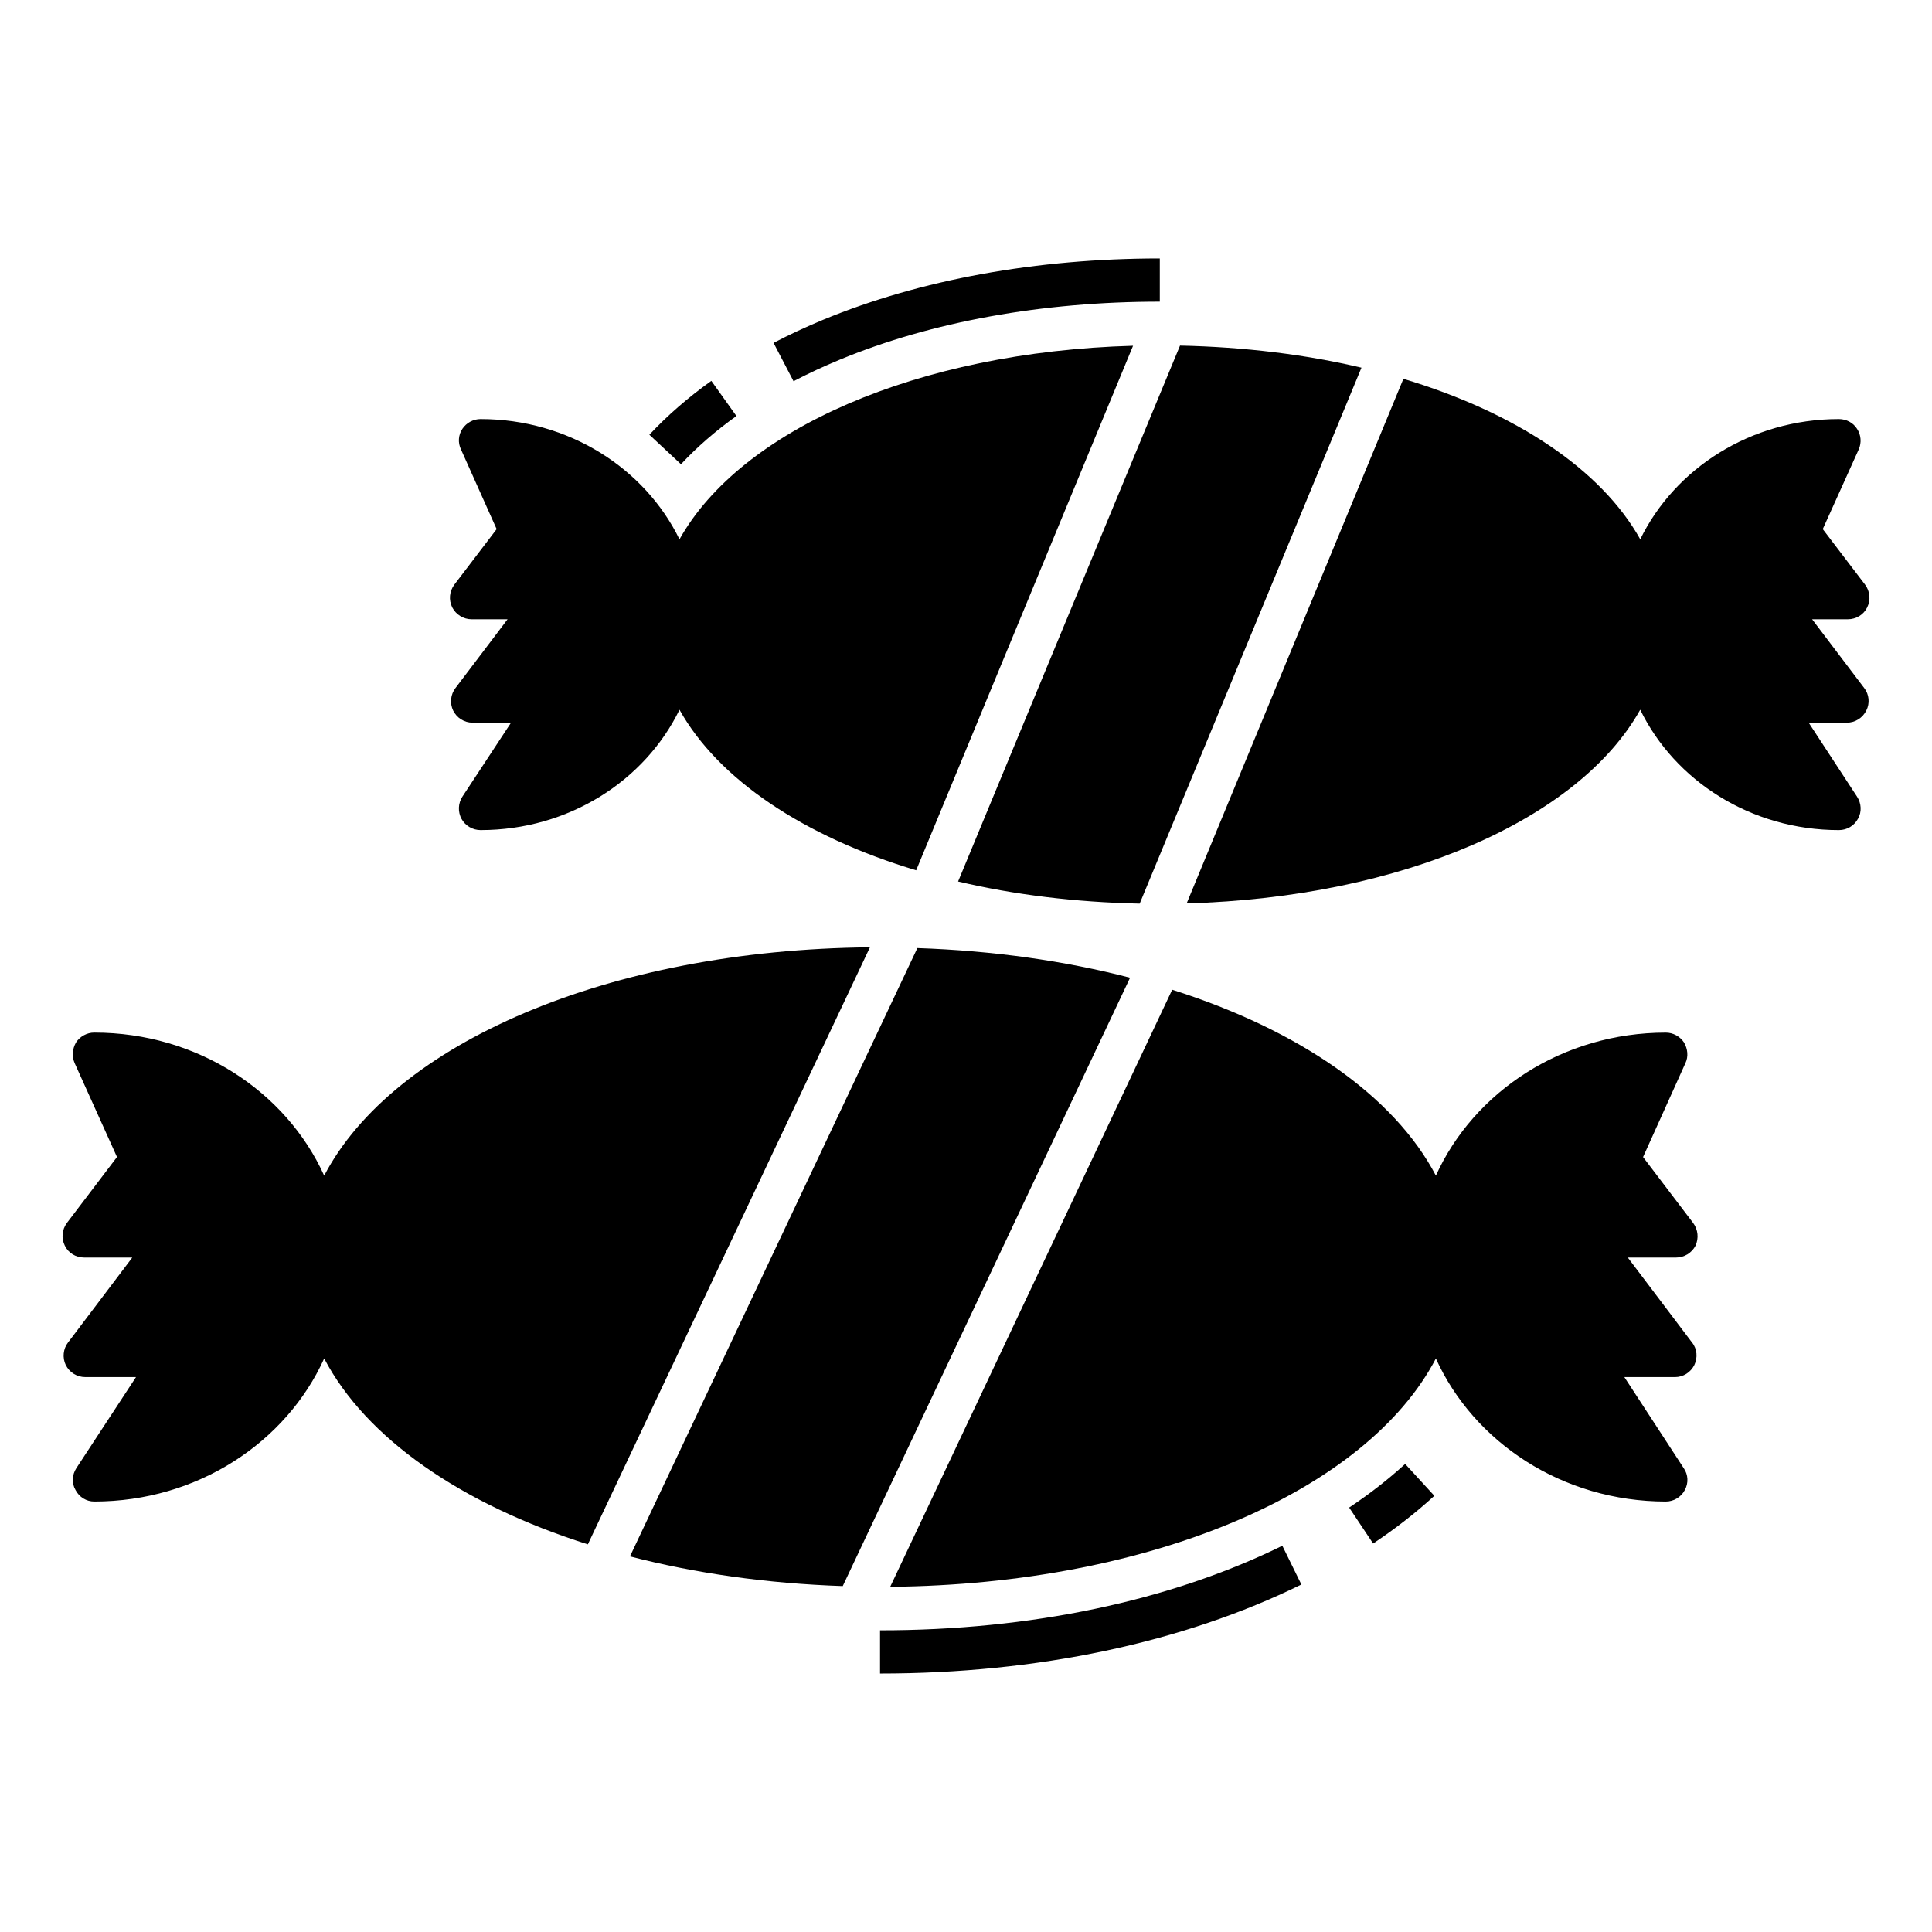 <?xml version="1.0" encoding="UTF-8"?>
<!-- Uploaded to: ICON Repo, www.svgrepo.com, Generator: ICON Repo Mixer Tools -->
<svg fill="#000000" width="800px" height="800px" version="1.1" viewBox="144 144 512 512" xmlns="http://www.w3.org/2000/svg">
 <g>
  <path d="m377.22 576.05v11.449c41.629 0 80.246-8.156 111.66-23.586l-5.047-10.273c-29.855 14.656-66.727 22.41-106.61 22.41z"/>
  <path d="m501.54 543.52 6.352 9.527c5.926-3.949 11.383-8.199 16.227-12.645l-7.738-8.438c-4.41 4.039-9.398 7.93-14.84 11.555z"/>
  <path d="m387.11 395.25-76.164 161.21c17.195 4.449 36.191 7.188 56.391 7.867l76.141-161.22c-17.188-4.445-36.168-7.176-56.367-7.856z"/>
  <path d="m229.91 455.55c-10.078-22.262-33.598-37.906-60.941-37.906-1.91 0-3.742 0.992-4.809 2.594-0.992 1.68-1.145 3.742-0.379 5.496l11.223 24.887-13.281 17.48c-1.297 1.754-1.527 4.047-0.535 6.031 0.914 1.91 2.902 3.129 5.113 3.129h12.75l-17.023 22.52c-1.301 1.68-1.527 4.047-0.609 5.953 0.992 1.984 2.977 3.207 5.191 3.207h13.434l-15.801 24.121c-1.145 1.754-1.301 3.969-0.23 5.801 0.992 1.91 2.902 3.055 4.961 3.055 27.34 0 50.859-15.645 60.938-37.906 11.062 21.121 36.27 38.598 69.875 49.254l74.754-158.22c-69.504 0.637-126.39 25.594-144.63 60.508z"/>
  <path d="m366.55 239.32c24.301-10.062 53.629-15.379 84.809-15.379v-11.449c-32.668 0-63.508 5.621-89.188 16.242-4.57 1.895-9 3.957-13.172 6.137l5.293 10.152c3.875-2.023 8-3.945 12.258-5.703z"/>
  <path d="m339.16 254.25-6.648-9.316c-6.16 4.398-11.688 9.207-16.426 14.281l8.379 7.812c4.215-4.523 9.156-8.824 14.695-12.777z"/>
  <path d="m268.97 308.11h9.543l-13.816 18.242c-1.301 1.68-1.527 4.047-0.609 5.953 0.992 1.984 2.977 3.207 5.117 3.207h10.227l-12.898 19.617c-1.145 1.754-1.223 4.047-0.23 5.879 0.992 1.832 2.977 2.977 5.039 2.977 23.398 0 43.562-13.102 52.727-31.895 10.289 18.434 32.863 33.57 62.723 42.551l57.477-139.01c-57.328 1.598-104.02 22.359-120.2 51.293-9.164-18.766-29.328-31.867-52.727-31.867-1.91 0-3.742 0.992-4.809 2.594-1.07 1.602-1.223 3.664-0.383 5.422l9.465 21.145-11.223 14.734c-1.301 1.758-1.527 4.047-0.535 6.031 0.992 1.906 2.977 3.129 5.113 3.129z"/>
  <path d="m624.23 308.11h9.469c2.211 0 4.195-1.223 5.113-3.129 0.992-1.984 0.762-4.273-0.535-6.031l-11.223-14.734 9.543-21.145c0.766-1.758 0.609-3.816-0.457-5.422-0.992-1.602-2.824-2.594-4.809-2.594-23.344 0-43.484 13.098-52.648 31.859-10.289-18.414-32.875-33.547-62.766-42.523l-57.441 139.02c57.352-1.609 104.02-22.367 120.2-51.328 9.156 18.801 29.309 31.902 52.656 31.902 2.137 0 4.043-1.145 5.039-2.977 1.066-1.832 0.914-4.121-0.23-5.879l-12.824-19.617h10.152c2.141 0 4.121-1.223 5.117-3.207 0.992-1.91 0.762-4.273-0.535-5.953z"/>
  <path d="m593.32 474.14c0.914-1.984 0.688-4.273-0.609-6.031l-13.281-17.48 11.223-24.887c0.84-1.758 0.609-3.816-0.383-5.496-1.066-1.602-2.898-2.594-4.809-2.594-27.336 0-50.859 15.641-60.938 37.898-11.059-21.129-36.262-38.605-69.883-49.262l-74.727 158.23c69.547-0.637 126.38-25.594 144.61-60.5 10.078 22.258 33.602 37.902 60.938 37.902 2.059 0 4.047-1.145 5.039-3.055 0.992-1.832 0.918-4.047-0.305-5.801l-15.727-24.121h13.438c2.137 0 4.121-1.223 5.113-3.207 0.914-1.91 0.762-4.273-0.609-5.953l-17.023-22.52h12.746c2.211 0 4.195-1.223 5.188-3.129z"/>
  <path d="m446.03 383.46 58.773-142.02c-14.75-3.484-30.969-5.488-48.086-5.852l-58.812 142.02c14.762 3.492 30.992 5.5 48.125 5.859z"/>
 </g>
</svg>